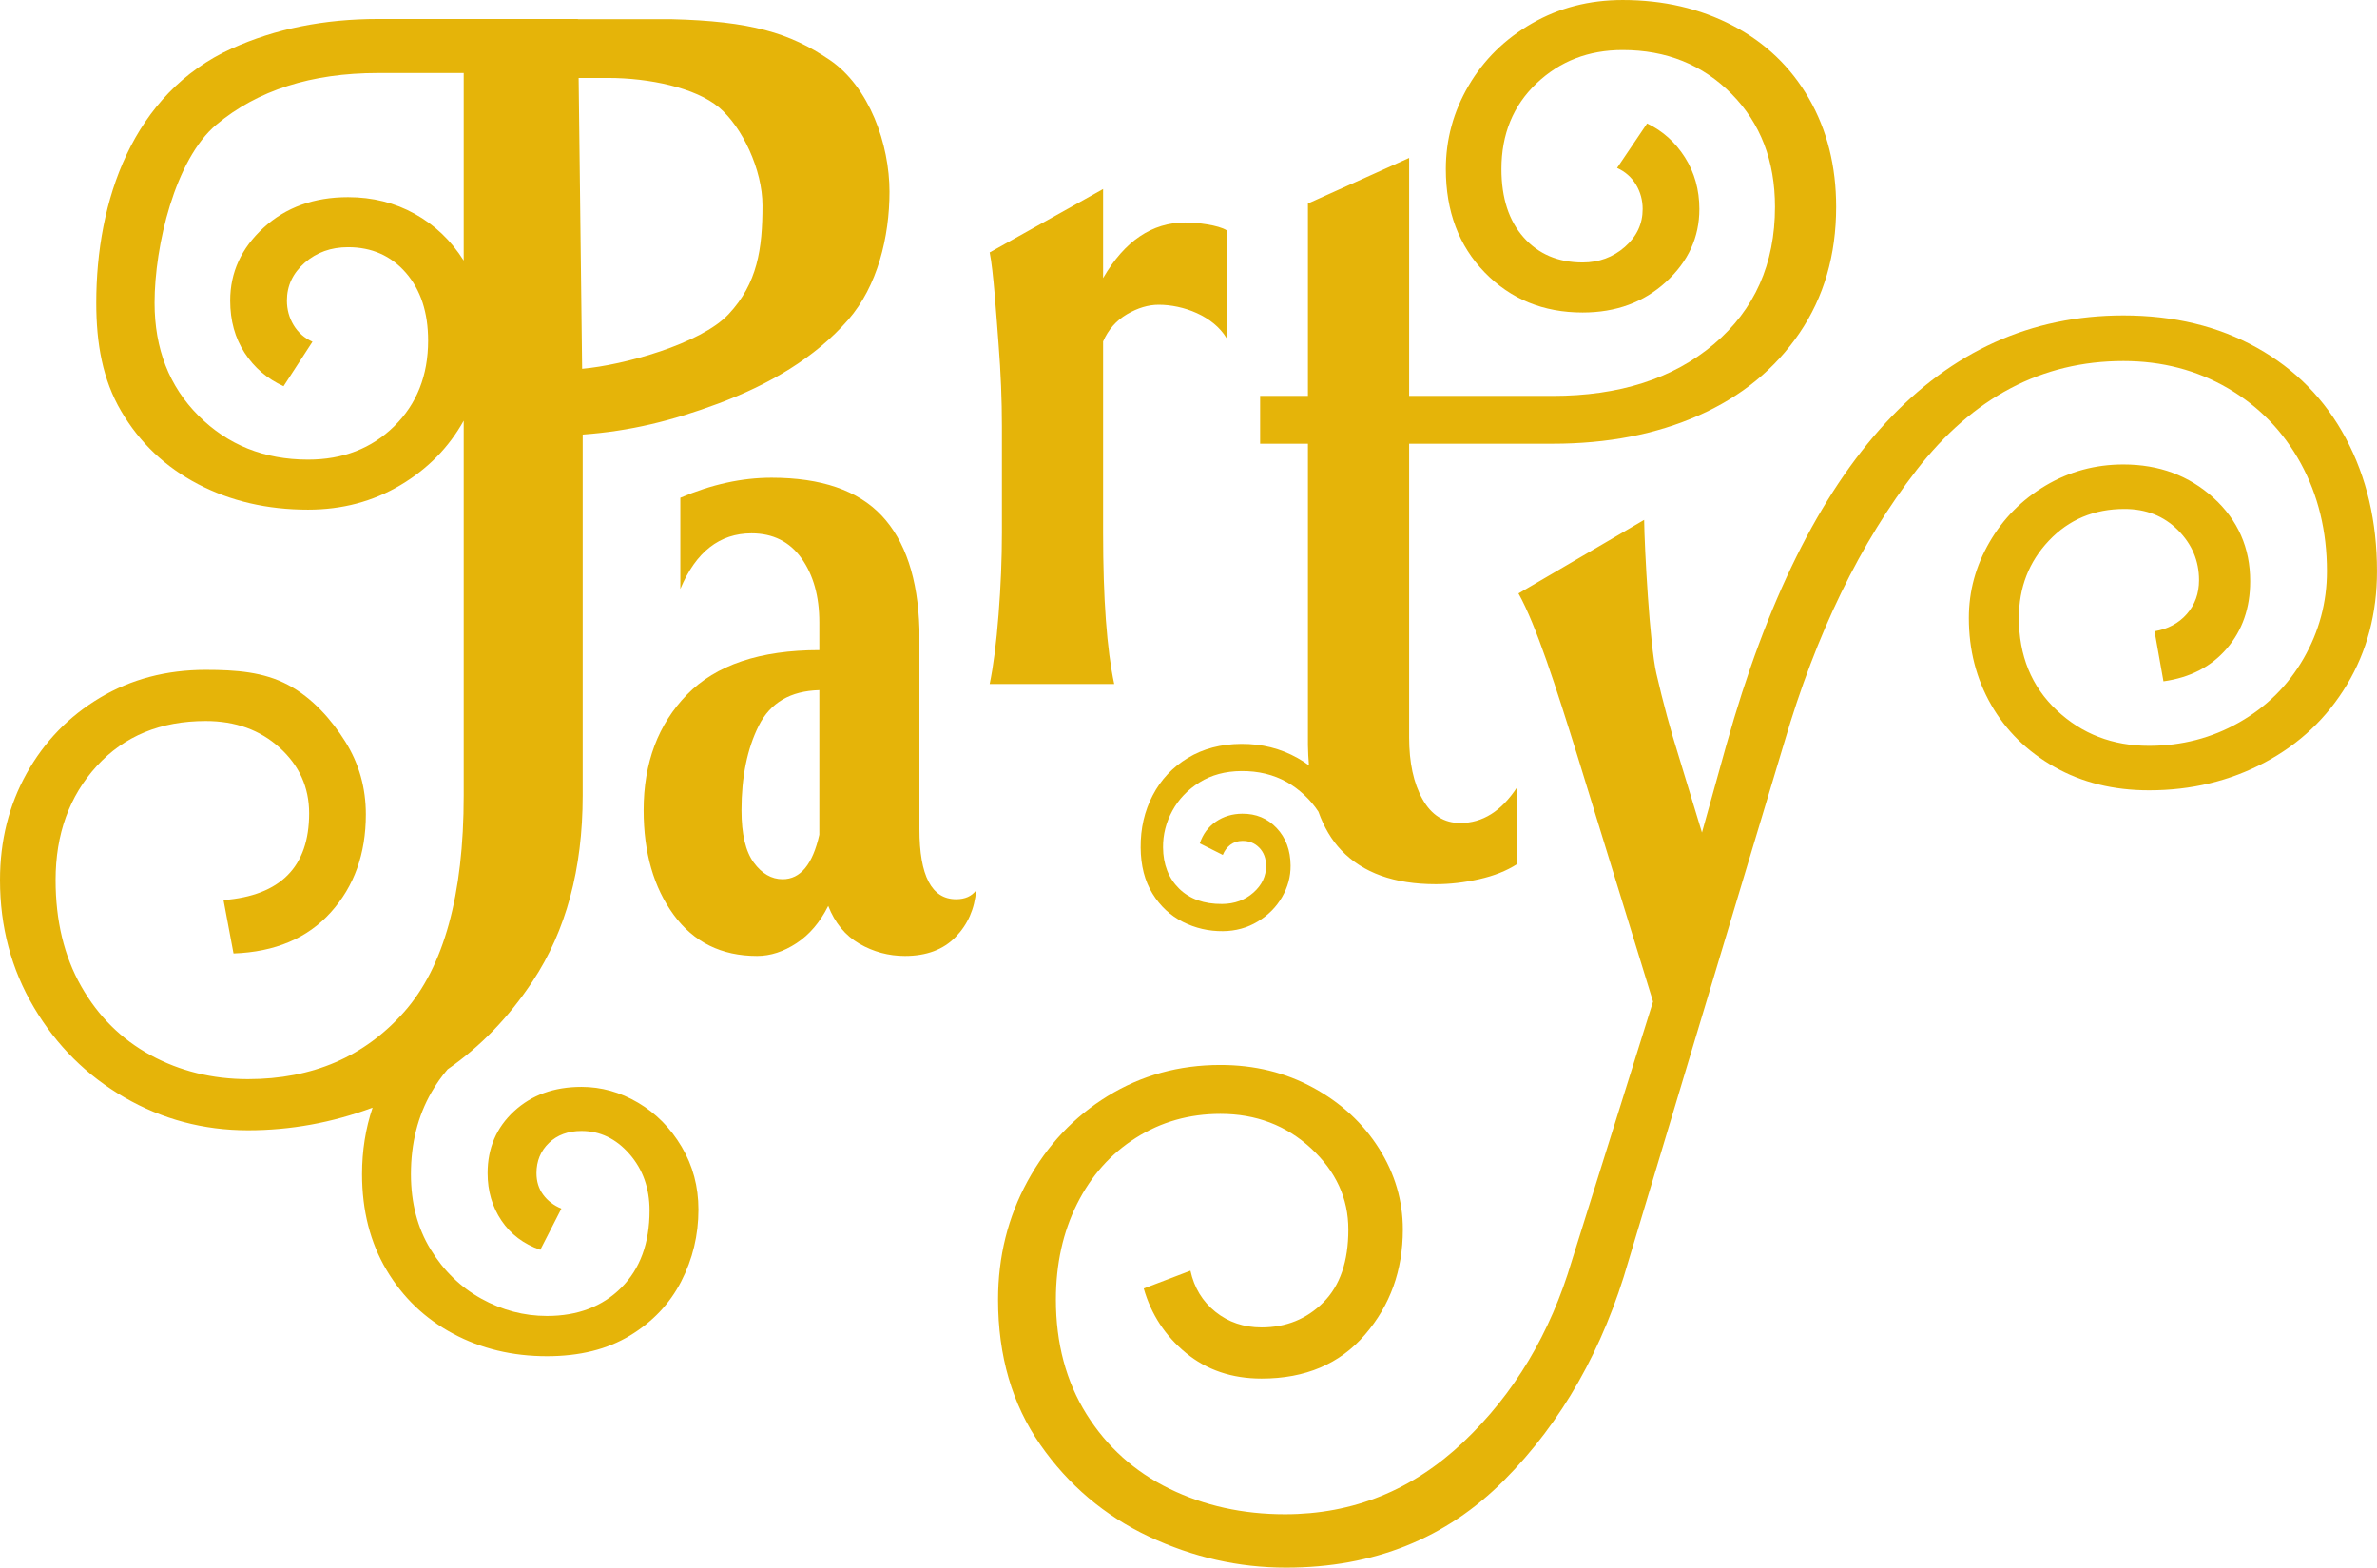 <?xml version="1.0" encoding="UTF-8"?><svg xmlns="http://www.w3.org/2000/svg" xmlns:xlink="http://www.w3.org/1999/xlink" height="957.0" preserveAspectRatio="xMidYMid meet" version="1.0" viewBox="0.0 0.0 1451.3 957.0" width="1451.3" zoomAndPan="magnify"><defs><clipPath id="a"><path d="M 609 192 L 1451.281 192 L 1451.281 957.051 L 609 957.051 Z M 609 192"/></clipPath></defs><g><g id="change1_1"><path d="M 500.258 509.602 L 500.258 421.34 C 482.605 421.797 470.266 429.043 463.258 443.066 C 456.23 457.102 452.73 474.297 452.73 494.668 C 452.73 509.156 455.215 519.785 460.199 526.578 C 465.176 533.367 471.062 536.762 477.852 536.762 C 488.719 536.762 496.184 527.715 500.258 509.602 Z M 411.316 558.488 C 399.094 541.746 392.984 520.469 392.984 494.668 C 392.984 465.707 401.809 442.164 419.461 424.059 C 437.113 405.957 464.039 396.898 500.258 396.898 L 500.258 379.922 C 500.258 364.086 496.629 351.066 489.395 340.883 C 482.148 330.699 471.965 325.605 458.844 325.605 C 439.375 325.605 424.895 336.926 415.387 359.555 L 415.387 303.879 C 434.398 295.734 452.953 291.66 471.062 291.66 C 501.383 291.66 523.789 299.363 538.277 314.746 C 552.762 330.137 560.449 353.223 561.363 383.996 L 561.363 506.211 C 561.363 534.723 568.836 548.98 583.77 548.98 C 589.199 548.98 593.273 547.18 595.988 543.551 C 595.078 554.867 590.898 564.375 583.43 572.066 C 575.961 579.758 565.66 583.609 552.535 583.609 C 542.574 583.609 533.293 581.117 524.699 576.141 C 516.098 571.164 509.762 563.477 505.688 553.059 C 500.703 563.02 494.254 570.602 486.34 575.801 C 478.414 581 470.383 583.609 462.234 583.609 C 440.512 583.609 423.535 575.227 411.316 558.488" fill="#e5b409"/></g><g id="change1_2"><path d="M 609.691 375.148 C 611.051 357.73 611.727 341.094 611.727 325.246 L 611.727 260.066 C 611.727 244.23 611.051 227.594 609.691 210.164 C 608.332 192.742 606.52 164.984 604.258 154.121 L 673.512 115.406 L 673.512 169.766 C 686.637 147.137 703.387 135.82 723.754 135.82 C 730.988 135.82 743.902 137.41 748.891 140.57 L 748.891 206.43 C 740.742 192.852 722.398 186.059 707.461 186.059 C 701.117 186.059 694.664 187.992 688.109 191.832 C 681.543 195.684 676.672 201.23 673.512 208.469 L 673.512 325.246 C 673.512 365.539 675.773 396.316 680.301 417.586 L 604.258 417.586 C 606.52 406.719 608.332 392.578 609.691 375.148" fill="#e5b409"/></g><g clip-path="url(#a)" id="change1_5"><path d="M 701.379 938.039 C 674.453 925.363 652.387 906.688 635.18 882.023 C 617.984 857.348 609.379 827.812 609.379 793.422 C 609.379 767.164 615.383 743.062 627.371 721.113 C 639.371 699.152 655.664 681.84 676.258 669.176 C 696.859 656.496 719.828 650.164 745.172 650.164 C 765.992 650.164 784.887 654.797 801.863 664.082 C 818.836 673.352 832.191 685.691 841.922 701.082 C 851.66 716.465 856.52 732.992 856.52 750.645 C 856.52 775.535 848.828 796.922 833.434 814.809 C 818.051 832.684 797.004 841.625 770.293 841.625 C 752.191 841.625 736.801 836.418 724.121 826.012 C 711.453 815.594 702.852 802.469 698.324 786.633 L 726.84 775.766 C 729.109 786.176 734.199 794.547 742.113 800.891 C 750.039 807.223 759.426 810.395 770.293 810.395 C 785.227 810.395 797.789 805.301 807.973 795.117 C 818.156 784.934 823.25 770.102 823.25 750.645 C 823.25 731.637 815.676 715.105 800.504 701.082 C 785.344 687.047 766.895 680.035 745.172 680.035 C 726.16 680.035 708.961 684.895 693.57 694.633 C 678.188 704.363 666.188 717.824 657.586 735.031 C 648.992 752.227 644.684 771.695 644.684 793.422 C 644.684 820.121 650.91 843.43 663.355 863.352 C 675.809 883.266 692.668 898.426 713.938 908.844 C 735.219 919.25 758.75 924.457 784.551 924.457 C 826.199 924.457 862.523 909.746 893.523 880.328 C 924.527 850.898 946.586 814.012 959.719 769.656 L 1009.281 611.492 L 963.113 461.441 C 949.98 419.348 937.992 381.77 927.129 362.301 L 1003.852 317.395 C 1004.059 334.746 1007.25 393.547 1011.32 411.199 C 1015.391 428.852 1019.91 445.605 1024.898 461.441 L 1039.16 508.289 L 1054.09 454.652 C 1102.98 279.938 1183.77 192.578 1296.48 192.578 C 1327.25 192.578 1354.41 199.145 1377.949 212.27 C 1401.48 225.398 1419.59 243.84 1432.27 267.602 C 1444.941 291.363 1451.281 318.418 1451.281 348.734 C 1451.281 374.535 1445.172 397.621 1432.949 417.988 C 1420.73 438.355 1403.98 454.207 1382.711 465.516 C 1361.422 476.836 1337.891 482.492 1312.09 482.492 C 1290.371 482.492 1271.121 477.734 1254.379 468.23 C 1237.629 458.727 1224.73 446.059 1215.68 430.211 C 1206.621 414.371 1202.102 396.719 1202.102 377.254 C 1202.102 360.957 1206.281 345.574 1214.66 331.086 C 1223.039 316.602 1234.461 305.062 1248.949 296.457 C 1263.43 287.863 1279.27 283.559 1296.48 283.559 C 1318.211 283.559 1336.539 290.348 1351.469 303.926 C 1366.41 317.504 1373.879 334.477 1373.879 354.848 C 1373.879 371.141 1369.129 384.84 1359.621 395.926 C 1350.109 407.02 1337.219 413.691 1320.922 415.953 L 1315.488 385.398 C 1323.641 384.039 1330.191 380.539 1335.18 374.875 C 1340.148 369.223 1342.648 362.312 1342.648 354.168 C 1342.648 342.402 1338.34 332.219 1329.75 323.613 C 1321.141 315.023 1310.281 310.715 1297.16 310.715 C 1278.59 310.715 1263.211 317.164 1250.988 330.066 C 1238.77 342.965 1232.66 358.695 1232.66 377.254 C 1232.66 400.336 1240.352 419.125 1255.738 433.605 C 1271.121 448.098 1289.91 455.332 1312.09 455.332 C 1332.012 455.332 1350.34 450.578 1367.09 441.074 C 1383.828 431.57 1396.961 418.562 1406.469 402.035 C 1415.969 385.516 1420.73 367.746 1420.73 348.734 C 1420.73 324.293 1415.398 302.348 1404.77 282.879 C 1394.129 263.422 1379.309 248.145 1360.301 237.047 C 1341.289 225.965 1320.012 220.414 1296.48 220.414 C 1246.68 220.414 1204.59 242.598 1170.191 286.953 C 1135.789 331.316 1108.859 386.758 1089.398 453.297 L 994.344 769.656 C 978.949 823.52 953.605 868.215 918.301 903.754 C 882.996 939.281 838.645 957.051 785.227 957.051 C 756.266 957.051 728.312 950.707 701.379 938.039" fill="#e5b409"/></g><g id="change1_3"><path d="M 1104.449 60.086 C 1093.352 40.855 1077.852 26.035 1057.941 15.617 C 1038.02 5.211 1015.609 0.004 990.723 0.004 C 970.355 0.004 951.906 4.754 935.387 14.258 C 918.859 23.766 905.961 36.441 896.688 52.277 C 887.406 68.129 882.77 85.105 882.77 103.199 C 882.77 129.004 890.684 150.051 906.531 166.344 C 922.371 182.641 942.285 190.785 966.281 190.785 C 986.648 190.785 1003.621 184.57 1017.199 172.117 C 1030.781 159.672 1037.57 144.852 1037.57 127.645 C 1037.57 115.879 1034.621 105.355 1028.75 96.074 C 1022.859 86.801 1015.16 79.895 1005.66 75.363 L 987.328 102.523 C 992.305 104.793 996.152 108.188 998.871 112.707 C 1001.59 117.234 1002.941 122.211 1002.941 127.645 C 1002.941 136.703 999.316 144.395 992.082 150.73 C 984.836 157.074 976.23 160.234 966.281 160.234 C 951.344 160.234 939.344 155.141 930.297 144.957 C 921.238 134.773 916.719 120.855 916.719 103.199 C 916.719 81.93 923.848 64.504 938.105 50.926 C 952.363 37.344 969.898 30.555 990.723 30.555 C 1017.43 30.555 1039.609 39.496 1057.262 57.371 C 1074.91 75.258 1083.738 98.227 1083.738 126.285 C 1083.738 161.148 1071.281 189.09 1046.398 210.137 C 1021.5 231.184 988.684 241.707 947.949 241.707 L 860.367 241.707 L 860.367 96.414 L 798.578 124.25 L 798.578 241.707 L 769.383 241.707 L 769.383 270.902 L 798.578 270.902 L 798.578 454.934 C 798.645 459.219 798.867 463.32 799.211 467.273 C 797.023 465.66 794.738 464.16 792.32 462.805 C 781.859 456.926 770.328 454.039 757.75 454.145 C 745.383 454.246 734.555 457.105 725.273 462.719 C 715.988 468.324 708.836 475.926 703.82 485.52 C 698.801 495.105 696.34 505.758 696.438 517.477 C 696.531 528.539 698.938 537.902 703.672 545.566 C 708.398 553.227 714.574 558.984 722.207 562.828 C 729.832 566.668 737.984 568.551 746.664 568.477 C 754.477 568.414 761.562 566.453 767.934 562.605 C 774.301 558.754 779.254 553.773 782.781 547.672 C 786.309 541.566 788.047 535.148 787.988 528.426 C 787.91 519.094 785.078 511.469 779.496 505.551 C 773.914 499.629 766.895 496.703 758.434 496.777 C 752.355 496.828 747 498.445 742.359 501.633 C 737.719 504.812 734.449 509.234 732.547 514.895 L 746.598 521.938 C 747.66 519.324 749.215 517.246 751.266 515.715 C 753.312 514.176 755.746 513.398 758.57 513.375 C 762.691 513.34 766.117 514.723 768.859 517.52 C 771.59 520.312 772.98 523.992 773.02 528.551 C 773.07 534.84 770.516 540.289 765.344 544.891 C 760.176 549.488 753.793 551.82 746.199 551.883 C 735.137 551.977 726.371 548.848 719.918 542.504 C 713.465 536.152 710.195 527.773 710.109 517.359 C 710.043 509.551 711.934 502.098 715.781 495.016 C 719.629 487.934 725.16 482.133 732.395 477.629 C 739.625 473.117 748.125 470.824 757.887 470.742 C 768.305 470.656 777.598 472.906 785.773 477.508 C 793.129 481.641 800.254 488.27 804.98 495.535 C 808.328 504.949 812.977 512.816 818.949 519.094 C 832.07 532.895 851.305 539.801 876.66 539.801 C 885.254 539.801 894.078 538.785 903.141 536.746 C 912.188 534.711 919.879 531.652 926.223 527.578 L 926.223 480.73 C 916.719 495.223 905.176 502.461 891.598 502.461 C 881.637 502.461 873.945 497.602 868.512 487.863 C 863.078 478.133 860.367 465.57 860.367 450.18 L 860.367 270.902 L 947.949 270.902 C 981.441 270.902 1011.199 265.133 1037.23 253.59 C 1063.262 242.047 1083.738 225.309 1098.68 203.348 C 1113.609 181.398 1121.078 155.715 1121.078 126.285 C 1121.078 101.398 1115.531 79.332 1104.449 60.086" fill="#e5b409"/></g><g id="change1_4"><path d="M 444.82 191.855 C 427.824 209.977 380.641 222.953 355.43 225.16 L 353.293 47.594 L 371.391 47.594 C 396.367 47.594 424.711 53.578 438.953 65.527 C 453.184 77.492 465.547 103.59 465.547 125.461 C 465.547 151.922 462.488 173.02 444.82 191.855 Z M 283.121 159.066 C 275.418 146.844 265.469 137.34 253.246 130.551 C 241.027 123.762 227.445 120.367 212.512 120.367 C 191.688 120.367 174.488 126.594 160.91 139.035 C 147.332 151.488 140.543 166.312 140.543 183.508 C 140.543 195.727 143.48 206.367 149.367 215.418 C 155.246 224.48 163.172 231.266 173.133 235.789 L 190.785 208.629 C 185.797 206.367 181.957 202.977 179.242 198.445 C 176.523 193.926 175.172 188.941 175.172 183.508 C 175.172 174.457 178.785 166.766 186.031 160.422 C 193.266 154.09 202.094 150.918 212.512 150.918 C 226.992 150.918 238.758 156.129 247.816 166.531 C 256.863 176.949 261.398 190.754 261.398 207.949 C 261.398 229.23 254.488 246.648 240.688 260.23 C 226.875 273.809 209.34 280.598 188.066 280.598 C 161.355 280.598 139.066 271.668 121.191 253.781 C 103.305 235.906 94.371 212.938 94.371 184.867 C 94.371 150.02 106.934 97.203 132.055 76.156 C 157.176 55.109 190.105 44.586 230.844 44.586 L 283.121 44.586 Z M 506.48 36.52 C 482.078 19.992 458.211 12.91 409.738 11.719 L 352.859 11.719 L 352.859 11.605 L 230.844 11.605 C 197.797 11.605 168.039 17.609 141.559 29.598 C 80.766 57.145 58.777 122.648 58.777 184.863 C 58.777 209.762 62.684 231.828 74.004 251.062 C 85.312 270.309 100.93 285.129 120.852 295.535 C 140.766 305.949 163.172 311.148 188.066 311.148 C 208.883 311.148 227.672 306.176 244.422 296.215 C 261.164 286.262 274.062 273.129 283.121 256.836 L 283.121 485.68 C 283.121 546.34 271.008 590.344 246.797 617.734 C 222.578 645.117 190.785 658.812 151.406 658.812 C 129.68 658.812 109.871 653.941 91.996 644.215 C 74.109 634.477 59.969 620.453 49.562 602.121 C 39.145 583.789 33.945 562.18 33.945 537.277 C 33.945 509.219 42.316 486.02 59.066 467.688 C 75.809 449.355 97.988 440.191 125.605 440.191 C 143.703 440.191 158.758 445.621 170.754 456.484 C 182.742 467.348 188.746 480.703 188.746 496.543 C 188.746 529.133 171.32 546.785 136.469 549.504 L 142.578 582.09 C 167.922 581.191 187.73 572.816 201.984 556.969 C 216.246 541.129 223.375 521.219 223.375 497.223 C 223.375 480.93 219.184 466.105 210.812 452.75 C 202.434 439.402 190.785 426.043 175.848 418.117 C 160.91 410.203 144.16 408.957 125.605 408.957 C 101.609 408.957 80.117 414.621 61.105 425.934 C 42.094 437.25 27.156 452.645 16.293 472.102 C 5.43 491.566 0 513.293 0 537.277 C 0 565.797 6.895 591.699 20.707 615.02 C 34.512 638.328 52.957 656.66 76.043 670.016 C 99.129 683.359 124.246 690.047 151.406 690.047 C 177.316 690.047 202.68 685.43 227.484 676.238 C 223.199 688.98 221.051 702.5 221.051 716.801 C 221.051 739.031 226.023 758.547 235.973 775.312 C 245.918 792.09 259.473 805.066 276.645 814.227 C 293.805 823.398 312.918 827.977 333.988 827.977 C 353.883 827.977 370.75 823.793 384.602 815.398 C 398.445 807.012 408.887 795.996 415.91 782.336 C 422.93 768.684 426.441 754.059 426.441 738.449 C 426.441 724.406 423.023 711.633 416.199 700.121 C 409.371 688.617 400.496 679.641 389.574 673.203 C 378.652 666.766 367.141 663.547 355.051 663.547 C 338.273 663.547 324.523 668.523 313.797 678.473 C 303.066 688.418 297.707 701 297.707 716.211 C 297.707 727.141 300.535 736.793 306.195 745.18 C 311.844 753.57 319.742 759.516 329.891 763.023 L 342.766 737.863 C 338.082 735.918 334.371 733.094 331.645 729.379 C 328.91 725.676 327.555 721.289 327.555 716.211 C 327.555 708.805 330.086 702.66 335.156 697.777 C 340.223 692.906 346.859 690.465 355.051 690.465 C 366.359 690.465 376.121 695.145 384.312 704.508 C 392.5 713.871 396.602 725.383 396.602 739.031 C 396.602 758.93 390.84 774.637 379.336 786.141 C 367.824 797.648 352.711 803.402 333.988 803.402 C 319.945 803.402 306.574 799.891 293.902 792.867 C 281.223 785.848 270.879 775.809 262.887 762.734 C 254.891 749.668 250.898 734.352 250.898 716.801 C 250.898 698.07 255.082 681.395 263.473 666.766 C 266.359 661.734 269.645 657.105 273.289 652.836 C 293.359 638.938 310.68 621.027 325.215 599.066 C 345.586 568.289 355.77 530.492 355.77 485.68 L 355.77 265.293 C 384.805 263.195 410.273 256.926 438.445 246.422 C 469.742 234.746 497.566 218.484 517.816 195.309 C 535.82 174.699 543.09 144.539 543.09 117.062 C 543.09 88.062 530.887 53.062 506.48 36.52" fill="#e5b409"/></g></g></svg>
